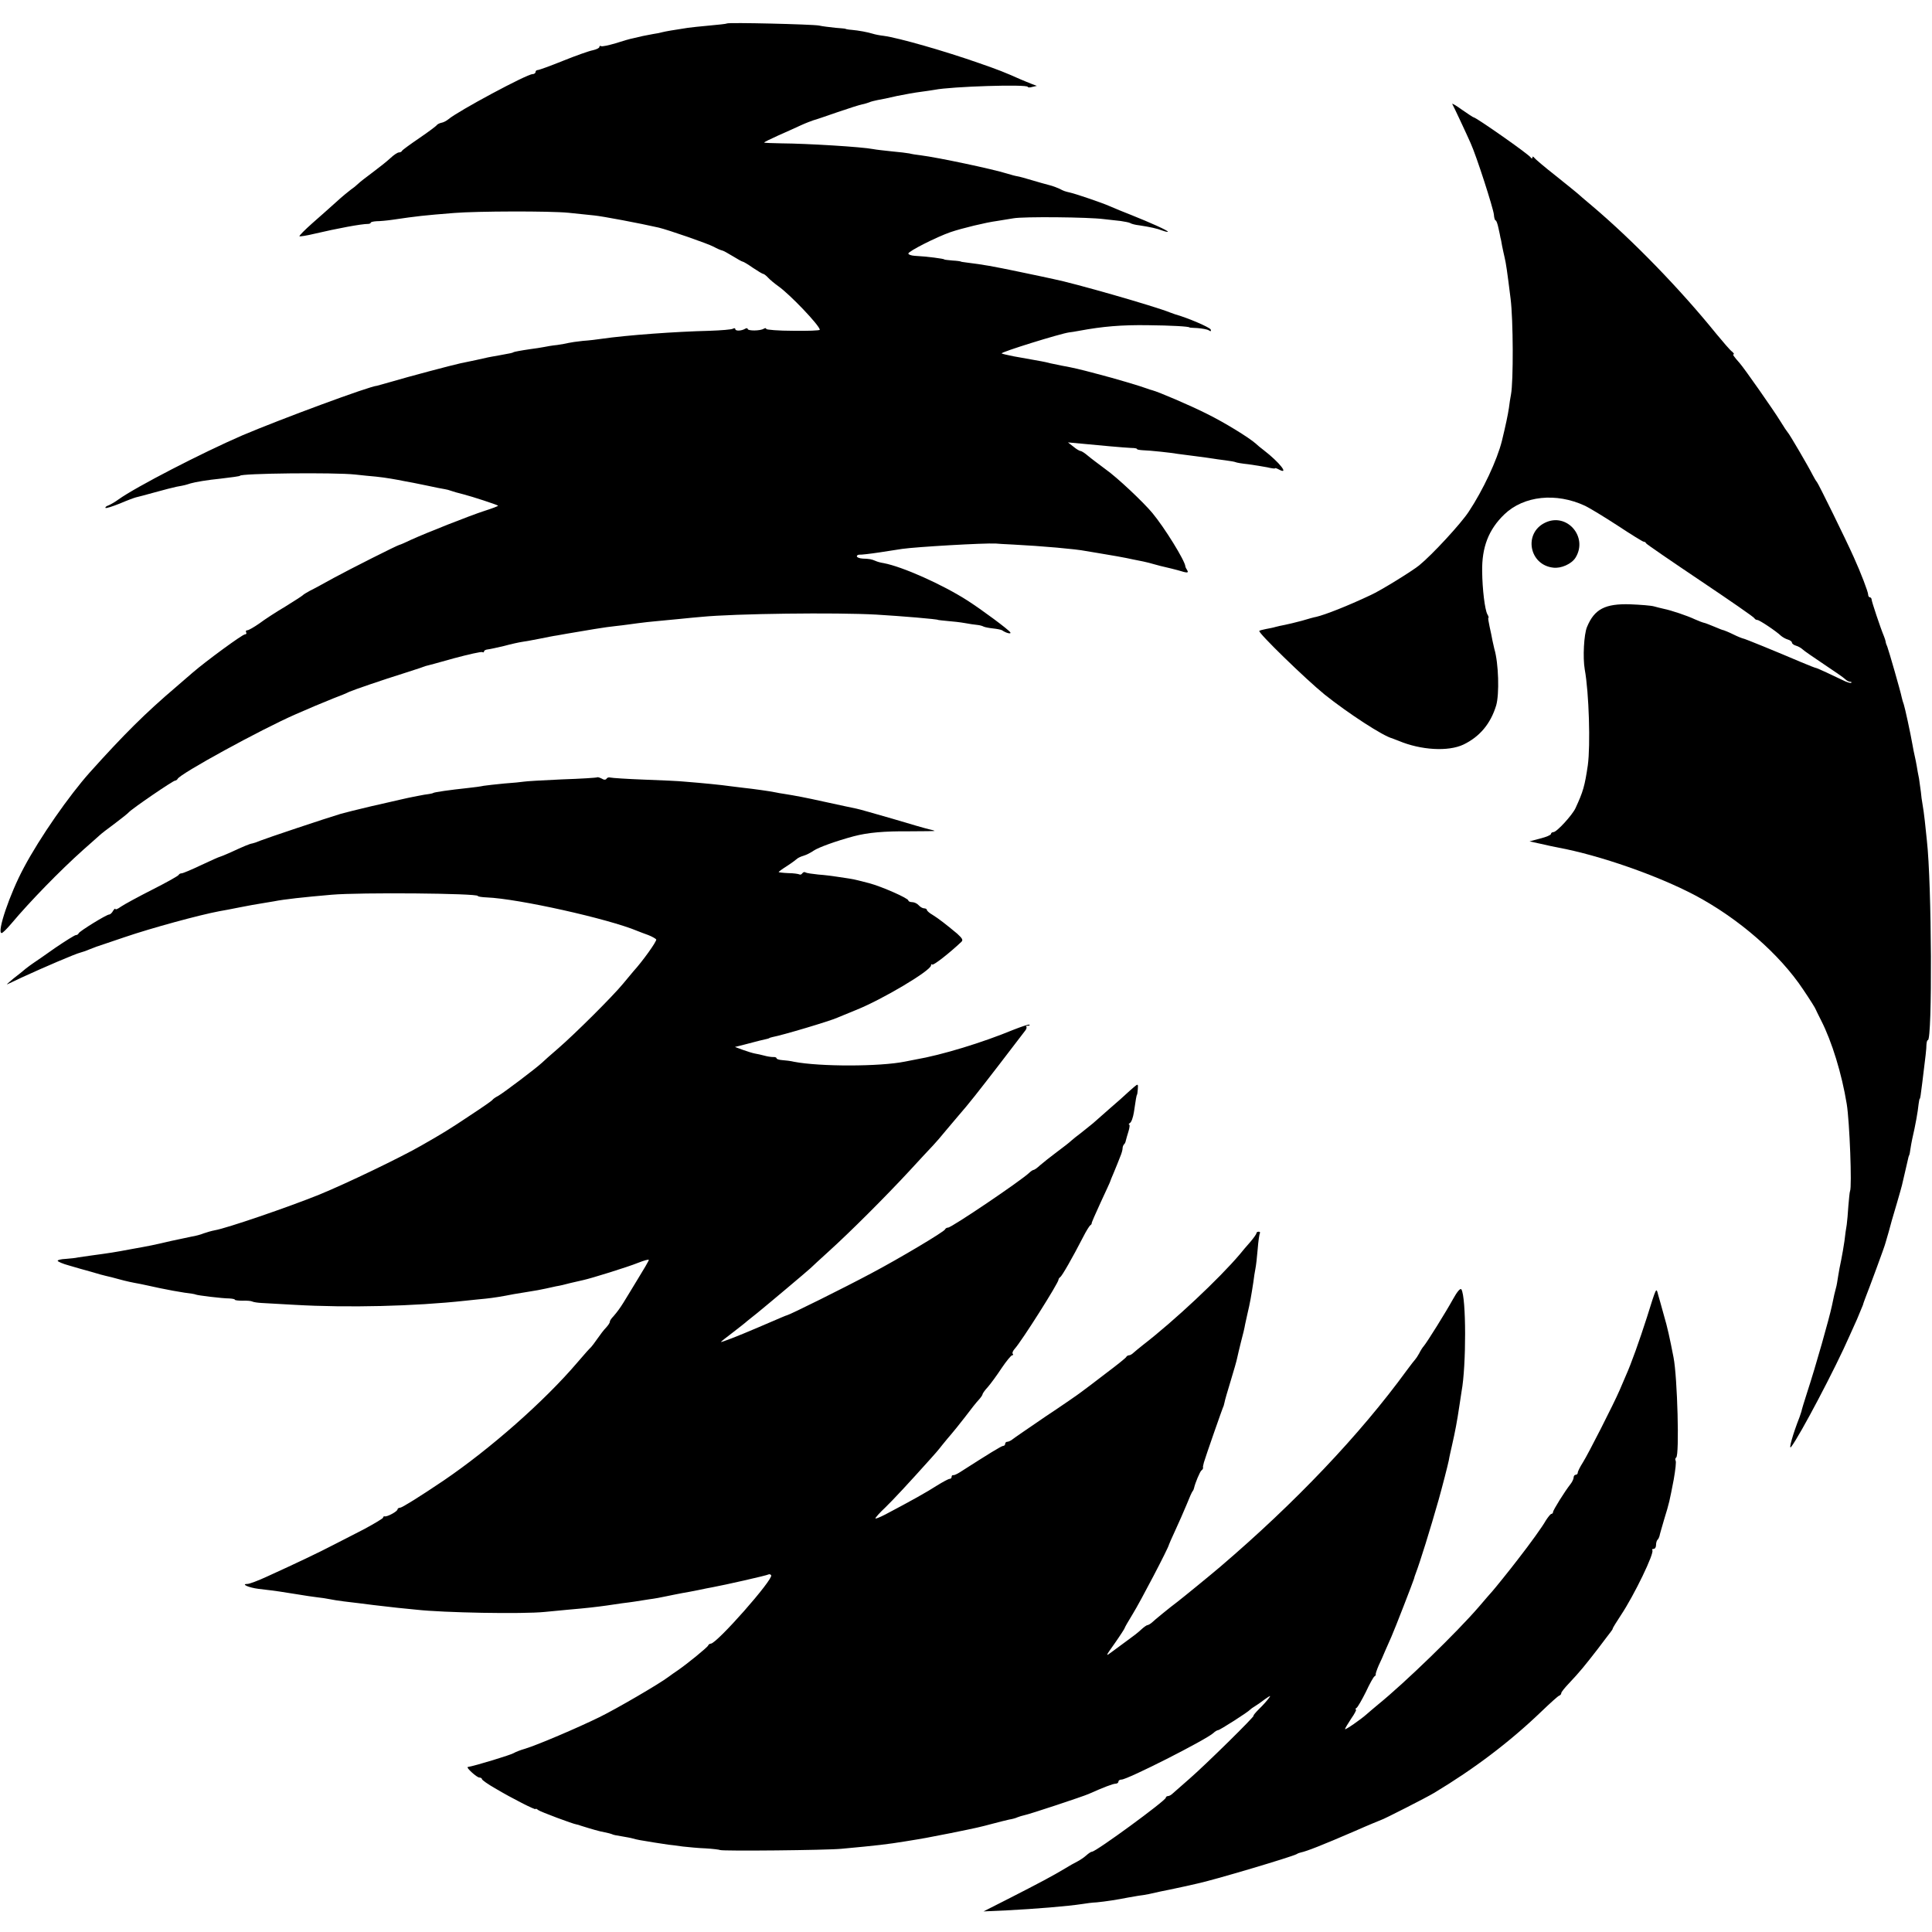 <?xml version="1.0" standalone="no"?>
<!DOCTYPE svg PUBLIC "-//W3C//DTD SVG 20010904//EN"
 "http://www.w3.org/TR/2001/REC-SVG-20010904/DTD/svg10.dtd">
<svg version="1.0" xmlns="http://www.w3.org/2000/svg"
 width="938pt" height="938pt" viewBox="0 0 938 938"
 preserveAspectRatio="xMidYMid meet">
<g transform="translate(0,938) scale(0.1,-0.1)"
fill="#000000" stroke="none">
<path d="M3529 9266 c-2 -2 -40 -6 -84 -10 -44 -4 -91 -9 -105 -11 -72 -11
-107 -17 -123 -21 -10 -3 -30 -7 -45 -9 -15 -3 -38 -7 -52 -10 -14 -3 -35 -8
-47 -11 -12 -2 -50 -13 -84 -24 -34 -10 -66 -17 -71 -14 -4 3 -8 1 -8 -4 0 -5
-14 -12 -32 -16 -17 -3 -82 -26 -144 -51 -62 -25 -117 -45 -123 -45 -6 0 -11
-4 -11 -10 0 -5 -7 -10 -15 -10 -27 0 -361 -179 -408 -219 -10 -8 -25 -16 -34
-17 -9 -2 -19 -7 -22 -11 -3 -5 -42 -34 -86 -64 -44 -30 -81 -57 -83 -61 -2
-5 -9 -8 -15 -8 -7 0 -25 -12 -42 -28 -16 -15 -55 -46 -86 -69 -31 -23 -62
-47 -70 -55 -8 -8 -24 -21 -36 -29 -12 -9 -44 -35 -71 -60 -27 -24 -79 -71
-116 -103 -36 -32 -65 -61 -62 -63 2 -2 35 3 72 12 111 26 228 48 262 48 6 0
12 3 12 6 0 3 12 6 28 7 15 0 50 3 77 7 123 18 150 21 300 33 111 9 464 10
555 1 41 -4 98 -10 125 -13 41 -4 221 -38 313 -59 46 -11 237 -77 267 -93 16
-9 35 -17 41 -18 6 -1 29 -14 52 -28 23 -14 44 -26 47 -26 4 0 26 -13 50 -30
24 -16 47 -30 51 -30 3 0 14 -8 23 -18 9 -10 31 -28 49 -41 56 -39 202 -192
202 -212 0 -4 -58 -6 -130 -5 -71 0 -130 5 -130 9 0 5 -5 5 -12 1 -17 -11 -78
-11 -78 -1 0 4 -6 5 -12 1 -18 -11 -48 -12 -48 -2 0 5 -5 6 -12 2 -6 -4 -56
-8 -112 -10 -167 -4 -401 -21 -526 -39 -19 -3 -60 -8 -90 -10 -30 -3 -62 -8
-70 -10 -8 -2 -33 -7 -55 -10 -22 -2 -51 -7 -65 -10 -14 -3 -43 -7 -65 -10
-48 -7 -79 -13 -82 -15 -4 -3 -11 -5 -68 -15 -27 -5 -52 -9 -55 -10 -6 -2
-109 -24 -135 -29 -38 -8 -260 -67 -330 -88 -38 -11 -72 -20 -75 -21 -33 -1
-468 -162 -654 -241 -196 -85 -516 -250 -601 -311 -16 -12 -39 -25 -49 -29
-10 -3 -16 -9 -14 -12 3 -3 34 7 69 21 35 15 70 28 78 30 9 2 51 13 94 25 43
12 90 24 105 27 40 7 45 9 67 16 24 7 84 17 145 23 53 6 95 12 95 14 0 12 460
17 560 6 33 -4 78 -8 100 -10 22 -2 55 -7 73 -10 17 -3 47 -8 65 -12 17 -3 66
-12 107 -21 41 -9 82 -17 90 -18 8 -1 22 -5 30 -8 8 -3 35 -11 60 -17 43 -11
162 -50 168 -55 2 -2 -27 -13 -65 -25 -76 -25 -281 -106 -358 -141 -27 -13
-52 -24 -55 -24 -11 -2 -239 -117 -320 -161 -47 -26 -98 -54 -115 -62 -16 -9
-32 -18 -35 -22 -3 -3 -41 -28 -85 -55 -44 -26 -101 -63 -126 -82 -26 -18 -52
-33 -58 -33 -7 0 -9 -4 -6 -10 3 -5 1 -10 -6 -10 -12 0 -188 -129 -253 -185
-6 -5 -43 -37 -81 -70 -148 -126 -252 -229 -419 -415 -101 -113 -243 -317
-320 -462 -69 -128 -133 -318 -108 -318 5 0 26 21 48 47 88 105 235 256 348
357 38 33 74 66 80 71 6 6 38 31 71 55 33 25 65 50 70 56 16 18 215 154 225
154 4 0 10 4 12 8 9 24 408 242 573 314 33 14 76 33 95 41 19 8 60 25 90 37
30 11 64 25 75 31 23 10 168 60 265 90 36 12 72 23 80 26 8 3 20 7 25 9 6 1
68 18 139 38 71 19 133 33 138 30 4 -3 8 -1 8 3 0 5 8 9 18 10 10 1 46 9 80
17 33 9 74 18 89 20 15 2 53 9 83 15 30 6 69 14 85 16 17 3 66 12 110 19 44 8
103 17 130 21 28 3 61 8 75 9 14 2 48 6 75 10 28 4 68 8 90 10 22 2 74 7 115
11 41 4 89 9 105 10 161 16 656 22 850 11 118 -7 300 -22 300 -26 0 0 20 -3
45 -5 25 -2 62 -6 84 -10 21 -4 48 -8 60 -9 12 -1 26 -5 31 -8 6 -3 26 -7 45
-9 19 -2 40 -6 45 -9 20 -14 46 -20 40 -10 -8 13 -140 111 -209 155 -122 78
-315 164 -406 181 -14 2 -32 7 -40 11 -19 8 -29 10 -62 11 -16 1 -28 6 -28 11
0 5 6 8 13 8 6 -1 50 4 97 11 47 7 96 15 110 17 70 10 397 29 455 26 6 -1 44
-3 85 -5 138 -7 306 -22 350 -31 14 -2 41 -7 60 -10 51 -8 141 -24 170 -31 14
-3 36 -7 50 -10 14 -3 39 -9 55 -14 17 -5 41 -11 55 -14 14 -3 41 -10 60 -15
45 -14 53 -14 43 2 -4 6 -8 14 -8 17 -2 28 -101 188 -160 259 -43 52 -171 173
-228 213 -32 24 -71 53 -85 65 -15 13 -31 23 -35 23 -5 0 -21 9 -35 21 l-27
21 65 -6 c36 -3 99 -9 140 -13 41 -4 87 -7 103 -8 15 0 27 -2 27 -5 0 -3 12
-5 28 -6 35 -1 139 -12 172 -18 14 -2 52 -7 85 -11 32 -4 68 -9 80 -11 11 -2
40 -6 64 -9 24 -3 46 -7 50 -9 3 -2 31 -7 61 -10 30 -4 72 -11 93 -15 20 -5
37 -7 37 -5 0 3 9 0 20 -6 51 -27 1 36 -73 93 -16 12 -34 27 -40 33 -34 30
-151 102 -236 144 -83 42 -236 107 -266 115 -5 1 -17 5 -25 8 -29 11 -155 49
-245 72 -86 23 -112 29 -172 40 -16 3 -39 8 -53 11 -14 4 -34 8 -45 10 -11 2
-33 6 -50 9 -16 3 -54 10 -84 15 -30 6 -56 12 -58 14 -6 6 284 96 327 102 8 1
31 4 50 8 113 21 205 29 335 27 107 -1 200 -6 200 -11 0 -1 18 -2 40 -3 22 -2
46 -6 54 -11 9 -6 12 -5 9 4 -3 10 -109 56 -173 74 -5 2 -17 6 -25 9 -74 30
-468 143 -565 162 -11 3 -85 18 -165 35 -134 28 -175 35 -255 45 -16 2 -30 4
-30 5 0 1 -18 4 -40 5 -22 2 -40 4 -40 5 0 4 -86 15 -145 18 -16 1 -30 6 -30
11 0 11 136 80 205 104 56 19 172 47 225 54 19 3 55 9 80 13 48 9 366 6 440
-4 25 -3 61 -7 81 -9 20 -3 41 -7 46 -10 6 -4 25 -9 44 -11 52 -8 86 -15 114
-26 14 -5 25 -7 25 -5 0 6 -85 44 -175 80 -38 15 -88 35 -110 45 -36 16 -166
60 -190 65 -26 6 -31 8 -50 18 -11 5 -33 14 -50 18 -16 4 -55 15 -85 24 -30 9
-62 18 -70 19 -8 1 -31 7 -50 13 -74 23 -335 78 -420 89 -19 2 -44 6 -55 9
-11 2 -49 7 -85 10 -36 4 -76 8 -90 11 -56 11 -320 27 -447 28 -46 1 -83 2
-83 4 0 2 30 17 68 34 37 16 87 39 111 50 24 11 51 21 60 24 9 2 61 20 116 39
55 19 109 36 120 38 11 2 27 7 35 10 8 4 26 8 40 11 14 2 57 11 95 20 39 8 90
17 115 20 25 3 55 8 68 10 79 16 452 28 452 14 0 -3 10 -4 22 0 l22 5 -24 9
c-12 5 -38 15 -56 23 -79 35 -104 45 -199 78 -168 59 -391 123 -465 133 -19 2
-43 7 -52 10 -26 8 -69 16 -103 19 -16 1 -30 4 -30 5 0 1 -22 3 -49 5 -27 3
-63 7 -80 11 -33 6 -440 16 -447 10z"/>
<path d="M7051 8875 c6 -10 72 -151 89 -190 28 -61 110 -316 113 -347 1 -16 5
-28 8 -28 4 0 10 -17 14 -37 5 -21 9 -42 10 -48 2 -5 5 -23 8 -40 3 -16 9 -41
12 -55 7 -30 12 -63 29 -200 13 -102 14 -402 2 -465 -3 -16 -8 -46 -10 -65 -5
-34 -16 -86 -34 -160 -23 -93 -92 -240 -161 -344 -37 -57 -177 -209 -241 -261
-33 -27 -188 -123 -235 -144 -112 -53 -222 -96 -265 -106 -8 -1 -40 -10 -70
-19 -30 -8 -67 -17 -83 -20 -15 -3 -35 -7 -45 -10 -9 -3 -30 -7 -46 -10 -16
-3 -30 -7 -32 -9 -8 -8 226 -235 317 -309 114 -91 284 -202 329 -213 3 -1 17
-7 31 -12 107 -45 240 -53 314 -18 79 38 132 101 159 190 16 55 12 205 -9 275
-2 8 -6 26 -9 40 -2 14 -9 44 -14 68 -5 23 -8 42 -6 42 3 0 1 8 -5 18 -12 23
-24 120 -25 207 -2 118 31 204 108 278 94 90 251 107 392 41 21 -10 92 -53
158 -96 65 -43 122 -78 126 -78 5 0 10 -3 12 -8 2 -4 120 -85 263 -181 143
-96 262 -178 263 -183 2 -4 8 -8 14 -8 10 0 91 -54 115 -77 7 -6 22 -15 33
-18 11 -3 20 -10 20 -15 0 -5 9 -12 20 -15 11 -3 26 -12 32 -18 7 -7 54 -39
103 -72 50 -33 96 -65 103 -72 7 -7 18 -13 24 -13 6 0 9 -2 6 -5 -3 -3 -23 3
-44 14 -47 23 -117 55 -124 57 -7 1 -39 14 -75 29 -122 52 -276 115 -282 115
-5 1 -26 9 -48 20 -22 11 -43 19 -46 20 -4 0 -24 8 -45 17 -22 9 -44 18 -50
19 -6 1 -27 9 -45 17 -38 18 -116 44 -151 51 -13 3 -34 8 -48 12 -14 4 -65 8
-114 10 -123 4 -175 -23 -211 -110 -15 -36 -21 -148 -11 -206 21 -115 28 -370
15 -465 -15 -102 -23 -129 -60 -209 -16 -34 -91 -116 -107 -116 -6 0 -12 -4
-12 -9 0 -5 -23 -15 -52 -22 l-52 -14 55 -12 c29 -7 68 -15 84 -18 203 -38
483 -136 665 -232 212 -113 410 -285 525 -458 33 -49 60 -92 60 -95 1 -3 13
-27 27 -55 52 -102 100 -258 124 -405 14 -85 26 -404 16 -423 -2 -4 -5 -37 -8
-71 -2 -35 -6 -77 -8 -92 -3 -16 -8 -51 -11 -79 -4 -27 -11 -69 -16 -93 -5
-23 -12 -59 -15 -80 -3 -20 -7 -45 -10 -54 -5 -17 -11 -44 -20 -88 -13 -61
-78 -292 -121 -423 -14 -43 -26 -83 -27 -90 -2 -7 -6 -19 -9 -27 -32 -81 -55
-162 -41 -145 42 54 216 384 284 540 5 11 21 47 36 80 14 33 27 65 29 70 1 6
7 21 12 35 15 37 95 253 97 265 2 6 9 30 16 55 7 25 14 50 15 55 2 6 13 44 25
85 12 41 23 80 24 85 3 11 29 126 32 138 1 4 3 8 4 10 1 1 3 13 5 27 2 14 6
36 9 50 16 69 27 131 31 170 2 14 4 25 5 25 3 0 5 16 13 80 16 129 20 162 20
183 1 12 3 22 7 22 22 0 19 760 -5 970 -3 25 -7 68 -10 95 -3 28 -8 64 -11 80
-3 17 -7 44 -8 60 -2 17 -6 46 -9 65 -4 19 -9 46 -11 60 -2 14 -7 36 -10 50
-3 14 -8 36 -10 50 -11 63 -38 186 -43 200 -3 8 -8 24 -10 34 -5 27 -63 228
-70 246 -4 8 -8 20 -8 25 -1 6 -5 17 -8 25 -18 43 -59 167 -60 178 0 6 -4 12
-9 12 -4 0 -8 6 -8 13 0 13 -35 105 -70 182 -35 79 -173 360 -179 365 -3 3
-13 19 -21 35 -20 40 -113 199 -120 205 -3 3 -20 28 -37 56 -31 51 -174 255
-196 280 -30 34 -37 44 -30 44 4 0 0 6 -8 13 -9 6 -43 46 -77 87 -177 219
-407 455 -602 620 -36 30 -67 57 -70 60 -3 3 -50 41 -105 85 -55 43 -103 84
-107 90 -5 6 -8 6 -8 0 0 -6 -3 -6 -8 0 -11 17 -266 195 -277 195 -3 0 -28 17
-57 37 -29 21 -50 33 -47 28z"/>
<path d="M7501 6842 c-105 -51 -77 -205 40 -218 38 -5 89 18 108 48 63 101
-42 222 -148 170z"/>
<path d="M2899 5606 c-2 -2 -79 -7 -171 -10 -91 -4 -175 -9 -185 -11 -11 -2
-53 -6 -95 -9 -41 -4 -86 -9 -99 -11 -13 -3 -49 -8 -79 -11 -85 -9 -162 -20
-167 -24 -2 -2 -11 -3 -20 -5 -10 -1 -34 -5 -53 -9 -19 -4 -42 -8 -50 -10 -8
-2 -26 -6 -40 -9 -14 -3 -77 -18 -140 -32 -63 -15 -128 -31 -145 -36 -77 -23
-363 -119 -390 -130 -16 -7 -34 -13 -40 -14 -11 -1 -42 -14 -109 -45 -25 -11
-47 -20 -49 -20 -3 0 -43 -18 -90 -40 -46 -22 -89 -40 -95 -40 -6 0 -12 -3
-14 -7 -1 -5 -59 -37 -128 -72 -69 -35 -137 -72 -153 -83 -15 -11 -27 -16 -27
-11 0 4 -5 0 -11 -9 -5 -10 -14 -18 -19 -18 -13 0 -144 -81 -148 -91 -2 -5 -8
-9 -14 -9 -5 0 -50 -28 -100 -62 -49 -35 -96 -67 -105 -73 -8 -5 -25 -18 -37
-27 -11 -10 -39 -32 -61 -49 -22 -18 -35 -30 -30 -28 6 3 37 17 70 33 113 52
263 116 285 121 8 2 29 9 45 16 17 6 35 14 40 15 6 2 64 22 130 44 132 45 364
108 460 126 17 3 62 11 100 19 39 8 86 16 105 19 19 3 46 8 60 10 50 10 142
20 280 32 137 12 710 7 710 -6 0 -3 19 -6 43 -7 153 -6 592 -104 732 -163 11
-4 35 -14 53 -20 18 -7 35 -17 38 -21 4 -8 -67 -107 -111 -155 -5 -6 -28 -33
-50 -60 -51 -62 -233 -243 -315 -314 -35 -30 -71 -62 -79 -70 -29 -27 -189
-148 -213 -161 -12 -6 -25 -15 -28 -20 -3 -4 -52 -38 -110 -76 -94 -63 -133
-87 -235 -145 -101 -58 -363 -184 -495 -238 -151 -61 -452 -164 -507 -173 -16
-3 -40 -10 -54 -15 -14 -6 -41 -13 -60 -16 -19 -4 -63 -13 -99 -21 -85 -20
-100 -23 -195 -40 -80 -15 -99 -18 -188 -30 -27 -4 -58 -8 -69 -10 -11 -3 -38
-5 -59 -7 -22 -1 -39 -5 -39 -9 0 -4 25 -15 55 -23 30 -9 79 -23 109 -31 29
-9 62 -18 72 -20 11 -2 37 -9 59 -15 40 -11 64 -16 108 -24 12 -3 54 -11 93
-20 38 -8 92 -18 120 -22 27 -3 51 -7 54 -9 7 -4 129 -19 163 -19 15 -1 27 -3
27 -6 0 -3 17 -5 38 -5 20 1 42 -1 47 -4 6 -3 26 -6 45 -7 19 -1 91 -5 160 -9
259 -15 583 -7 830 20 30 3 74 8 98 10 38 4 76 10 137 22 11 2 36 6 55 9 56 9
73 12 100 18 14 3 36 8 50 11 14 2 45 9 70 16 25 6 52 12 61 14 38 8 218 64
267 84 28 11 52 18 52 14 0 -4 -25 -47 -56 -97 -30 -50 -61 -100 -67 -110 -17
-27 -29 -44 -49 -67 -10 -10 -18 -22 -17 -26 0 -5 -8 -17 -18 -28 -11 -11 -30
-36 -43 -55 -13 -19 -27 -37 -30 -40 -4 -3 -34 -36 -67 -75 -161 -189 -424
-420 -649 -573 -117 -79 -201 -131 -211 -132 -7 0 -13 -4 -13 -8 0 -10 -50
-37 -62 -34 -5 1 -8 -2 -8 -6 0 -4 -42 -29 -92 -56 -51 -26 -120 -62 -154 -79
-61 -32 -174 -86 -317 -151 -43 -20 -86 -36 -95 -36 -35 0 5 -18 53 -24 86
-10 118 -15 185 -26 36 -6 81 -13 100 -15 19 -2 46 -6 60 -9 14 -3 45 -8 70
-11 25 -3 59 -7 75 -9 27 -4 96 -12 185 -22 19 -2 60 -6 90 -9 132 -15 517
-22 625 -11 22 2 74 7 115 11 93 8 134 13 185 20 22 3 56 8 75 11 19 2 46 6
60 8 14 2 45 7 70 11 25 3 63 10 85 15 22 5 56 11 75 15 19 3 55 10 80 15 25
5 56 12 70 14 55 10 264 57 271 62 4 2 10 1 13 -4 12 -19 -264 -332 -293 -332
-5 0 -11 -4 -13 -9 -3 -9 -104 -91 -148 -121 -12 -8 -32 -22 -44 -31 -43 -33
-254 -156 -336 -196 -108 -53 -301 -135 -360 -153 -25 -7 -49 -17 -55 -21 -11
-8 -187 -62 -224 -68 -10 -2 44 -51 56 -51 7 0 13 -4 13 -8 0 -4 28 -24 63
-44 84 -50 197 -107 197 -101 0 3 6 1 13 -5 10 -8 170 -68 187 -70 3 0 12 -3
20 -6 51 -16 92 -28 116 -32 15 -3 31 -7 35 -9 4 -3 24 -7 45 -10 22 -4 47 -8
56 -11 9 -3 25 -6 35 -8 27 -5 115 -19 138 -22 11 -1 43 -5 70 -9 28 -3 78 -8
111 -9 34 -2 66 -6 70 -8 11 -6 518 -1 589 6 174 16 224 22 310 36 93 15 104
17 220 40 133 27 141 29 205 46 30 8 66 17 80 20 14 2 32 7 40 11 8 3 23 8 33
10 23 4 285 91 312 103 74 33 119 50 131 50 8 0 14 5 14 10 0 6 7 10 15 10 29
0 408 192 446 226 8 8 19 14 23 14 8 0 146 88 156 100 3 3 12 10 21 15 10 6
32 21 50 35 27 19 31 20 19 5 -8 -11 -29 -35 -47 -52 -18 -18 -30 -33 -27 -33
9 0 -235 -240 -310 -305 -38 -33 -75 -66 -82 -72 -7 -7 -17 -13 -23 -13 -6 0
-11 -4 -11 -8 0 -14 -339 -262 -358 -262 -5 0 -17 -8 -28 -18 -10 -9 -30 -23
-44 -30 -14 -7 -41 -22 -60 -34 -58 -35 -128 -72 -265 -142 l-130 -66 111 5
c139 7 297 20 369 31 17 3 48 7 70 8 42 4 100 13 150 23 17 3 40 7 52 9 12 1
34 5 50 8 48 11 77 17 103 22 14 3 45 10 70 15 25 6 53 12 62 14 77 16 460
130 483 143 6 4 15 7 20 8 29 6 103 35 265 105 63 28 120 51 125 53 11 2 228
113 257 131 195 117 368 248 521 395 43 41 82 77 88 78 5 2 9 7 9 12 0 5 17
26 38 48 52 55 77 86 139 166 29 39 58 76 63 83 6 7 10 14 10 17 0 2 18 32 40
65 64 96 164 303 152 315 -3 3 0 6 6 6 7 0 12 8 12 18 0 10 3 22 7 26 4 3 8
12 10 19 1 7 12 44 23 82 25 81 25 84 46 192 8 46 13 87 9 92 -3 5 -1 12 3 15
16 10 6 389 -13 486 -19 97 -29 144 -47 205 -11 39 -23 84 -28 100 -9 36 -8
37 -54 -110 -37 -115 -76 -225 -103 -285 -8 -19 -22 -51 -30 -70 -27 -63 -152
-309 -178 -350 -14 -22 -25 -44 -25 -50 0 -5 -4 -10 -10 -10 -5 0 -10 -6 -10
-13 0 -7 -7 -22 -15 -32 -29 -37 -85 -127 -85 -136 0 -5 -4 -9 -8 -9 -4 0 -16
-15 -27 -32 -16 -29 -75 -111 -135 -188 -38 -50 -115 -145 -125 -156 -5 -6
-35 -39 -65 -75 -106 -123 -357 -367 -490 -475 -19 -16 -43 -36 -53 -45 -31
-28 -107 -80 -107 -74 0 4 14 26 30 51 17 24 27 44 23 44 -4 0 -3 4 3 8 6 4
26 39 45 77 18 39 37 73 42 76 5 3 8 8 6 10 -1 2 5 21 14 42 10 20 24 53 32
72 8 19 22 50 30 68 17 38 106 268 110 282 1 6 5 17 8 25 21 55 70 212 112
360 15 53 45 169 49 190 2 14 10 48 16 75 15 66 24 113 36 194 4 25 8 55 10
66 23 123 23 457 -1 495 -5 7 -20 -10 -41 -48 -33 -60 -125 -208 -142 -228 -5
-5 -15 -21 -22 -35 -7 -13 -16 -26 -19 -29 -3 -3 -22 -27 -41 -53 -228 -313
-542 -643 -906 -954 -53 -45 -178 -147 -209 -171 -30 -22 -112 -89 -123 -100
-7 -6 -17 -12 -21 -12 -4 0 -18 -10 -31 -22 -12 -12 -42 -35 -66 -52 -23 -17
-57 -42 -76 -56 -32 -24 -32 -23 15 43 26 37 47 70 47 72 0 3 18 34 40 70 36
58 174 322 175 335 1 3 14 34 31 70 17 36 41 92 55 125 13 33 26 62 29 65 3 3
6 10 7 15 5 24 29 81 36 86 5 3 8 9 8 13 -1 3 -1 7 0 9 0 1 2 9 4 17 4 16 94
275 96 275 0 0 2 7 4 16 1 8 15 56 30 105 15 49 29 98 31 109 2 11 11 47 19
80 9 33 18 71 20 85 3 14 8 36 11 50 13 54 19 90 29 155 3 23 7 52 10 65 3 14
8 57 11 95 3 39 8 73 11 78 2 4 -1 7 -6 7 -6 0 -11 -3 -11 -7 0 -5 -14 -24
-30 -43 -17 -19 -40 -46 -51 -60 -100 -118 -316 -321 -470 -440 -18 -14 -38
-31 -45 -37 -7 -7 -17 -13 -22 -13 -6 0 -12 -4 -14 -8 -1 -4 -46 -40 -98 -79
-52 -40 -106 -81 -120 -91 -14 -11 -92 -65 -175 -120 -82 -56 -155 -106 -162
-112 -7 -5 -17 -10 -23 -10 -5 0 -10 -4 -10 -10 0 -5 -4 -10 -10 -10 -8 0 -71
-39 -210 -128 -14 -9 -28 -15 -32 -14 -5 1 -8 -3 -8 -8 0 -6 -4 -10 -10 -10
-5 0 -33 -15 -62 -33 -48 -31 -123 -73 -250 -140 -27 -14 -48 -22 -48 -19 0 4
21 28 48 53 40 39 110 114 222 239 14 15 39 44 55 65 17 21 37 45 45 54 8 9
37 45 65 81 27 36 57 74 67 84 10 11 18 23 18 26 0 4 11 20 26 36 14 16 44 57
67 92 23 34 46 62 51 62 5 0 6 3 3 7 -4 3 0 14 9 24 34 37 214 322 213 336 0
3 3 9 8 12 9 6 59 93 112 196 14 28 30 53 34 56 5 3 8 8 7 10 -1 2 19 48 44
102 25 54 46 99 46 101 0 2 8 21 17 42 9 22 17 41 18 44 1 3 7 18 13 33 7 16
12 34 12 41 0 7 3 16 7 20 4 3 8 12 9 19 2 7 7 27 13 45 5 17 7 32 3 32 -4 0
-2 4 4 8 7 4 15 27 19 52 4 25 8 54 10 65 2 11 4 20 5 20 1 0 3 12 4 27 2 26
1 27 -19 10 -11 -9 -27 -24 -36 -32 -8 -8 -44 -40 -79 -70 -34 -30 -72 -63
-84 -74 -12 -10 -37 -30 -56 -45 -19 -14 -41 -32 -49 -39 -8 -8 -39 -32 -70
-55 -31 -23 -67 -52 -81 -64 -14 -13 -28 -23 -32 -23 -3 0 -13 -6 -20 -13 -39
-38 -378 -267 -395 -267 -6 0 -13 -4 -15 -9 -4 -11 -220 -140 -358 -213 -135
-72 -395 -201 -410 -204 -5 -1 -14 -5 -140 -59 -98 -42 -180 -74 -180 -70 0 1
26 22 58 46 31 24 62 48 68 54 7 5 29 24 50 40 48 39 242 202 259 218 7 7 47
44 89 82 103 93 275 265 389 388 51 55 103 112 117 126 14 15 42 47 62 72 20
24 47 56 60 71 50 57 97 117 201 252 59 78 114 148 121 158 8 9 12 19 9 22 -4
3 0 6 7 6 7 0 11 2 8 5 -3 3 -38 -9 -79 -25 -150 -62 -346 -122 -474 -144 -16
-3 -39 -8 -51 -10 -123 -25 -414 -25 -539 -1 -16 4 -42 7 -57 8 -15 1 -28 5
-28 9 0 4 -8 7 -17 6 -10 0 -29 3 -43 7 -14 4 -34 8 -45 10 -11 2 -37 10 -59
18 l-38 14 48 12 c27 7 58 15 69 18 41 9 50 12 50 13 0 1 7 3 15 5 49 9 280
78 315 94 11 5 52 21 90 37 128 51 365 192 365 217 0 6 3 7 6 4 6 -5 84 56
141 110 10 9 5 17 -20 40 -54 45 -90 73 -119 91 -16 9 -28 20 -28 24 0 4 -6 8
-14 8 -7 0 -19 7 -26 15 -7 8 -21 15 -31 15 -11 0 -19 4 -19 8 0 11 -130 68
-190 84 -19 5 -44 11 -55 14 -11 3 -31 7 -45 9 -14 2 -41 6 -60 9 -19 3 -58 8
-87 10 -29 3 -57 7 -62 10 -5 4 -12 2 -16 -4 -4 -6 -10 -8 -15 -5 -4 2 -28 6
-54 6 -25 1 -46 4 -46 5 0 2 19 16 43 31 23 15 44 31 47 34 3 3 16 10 30 14
14 4 36 15 50 25 24 16 106 46 195 70 69 18 146 25 272 24 68 0 122 1 120 2
-1 2 -14 5 -27 8 -14 3 -94 26 -177 51 -84 24 -163 47 -175 49 -33 7 -63 13
-163 35 -81 18 -133 28 -190 37 -11 1 -29 5 -40 7 -22 5 -115 18 -155 22 -14
2 -43 5 -65 8 -41 6 -131 15 -220 22 -27 3 -117 7 -200 10 -82 3 -155 8 -162
10 -7 2 -15 0 -18 -5 -4 -7 -13 -7 -24 0 -10 5 -20 8 -22 6z"/>
</g>
</svg>
